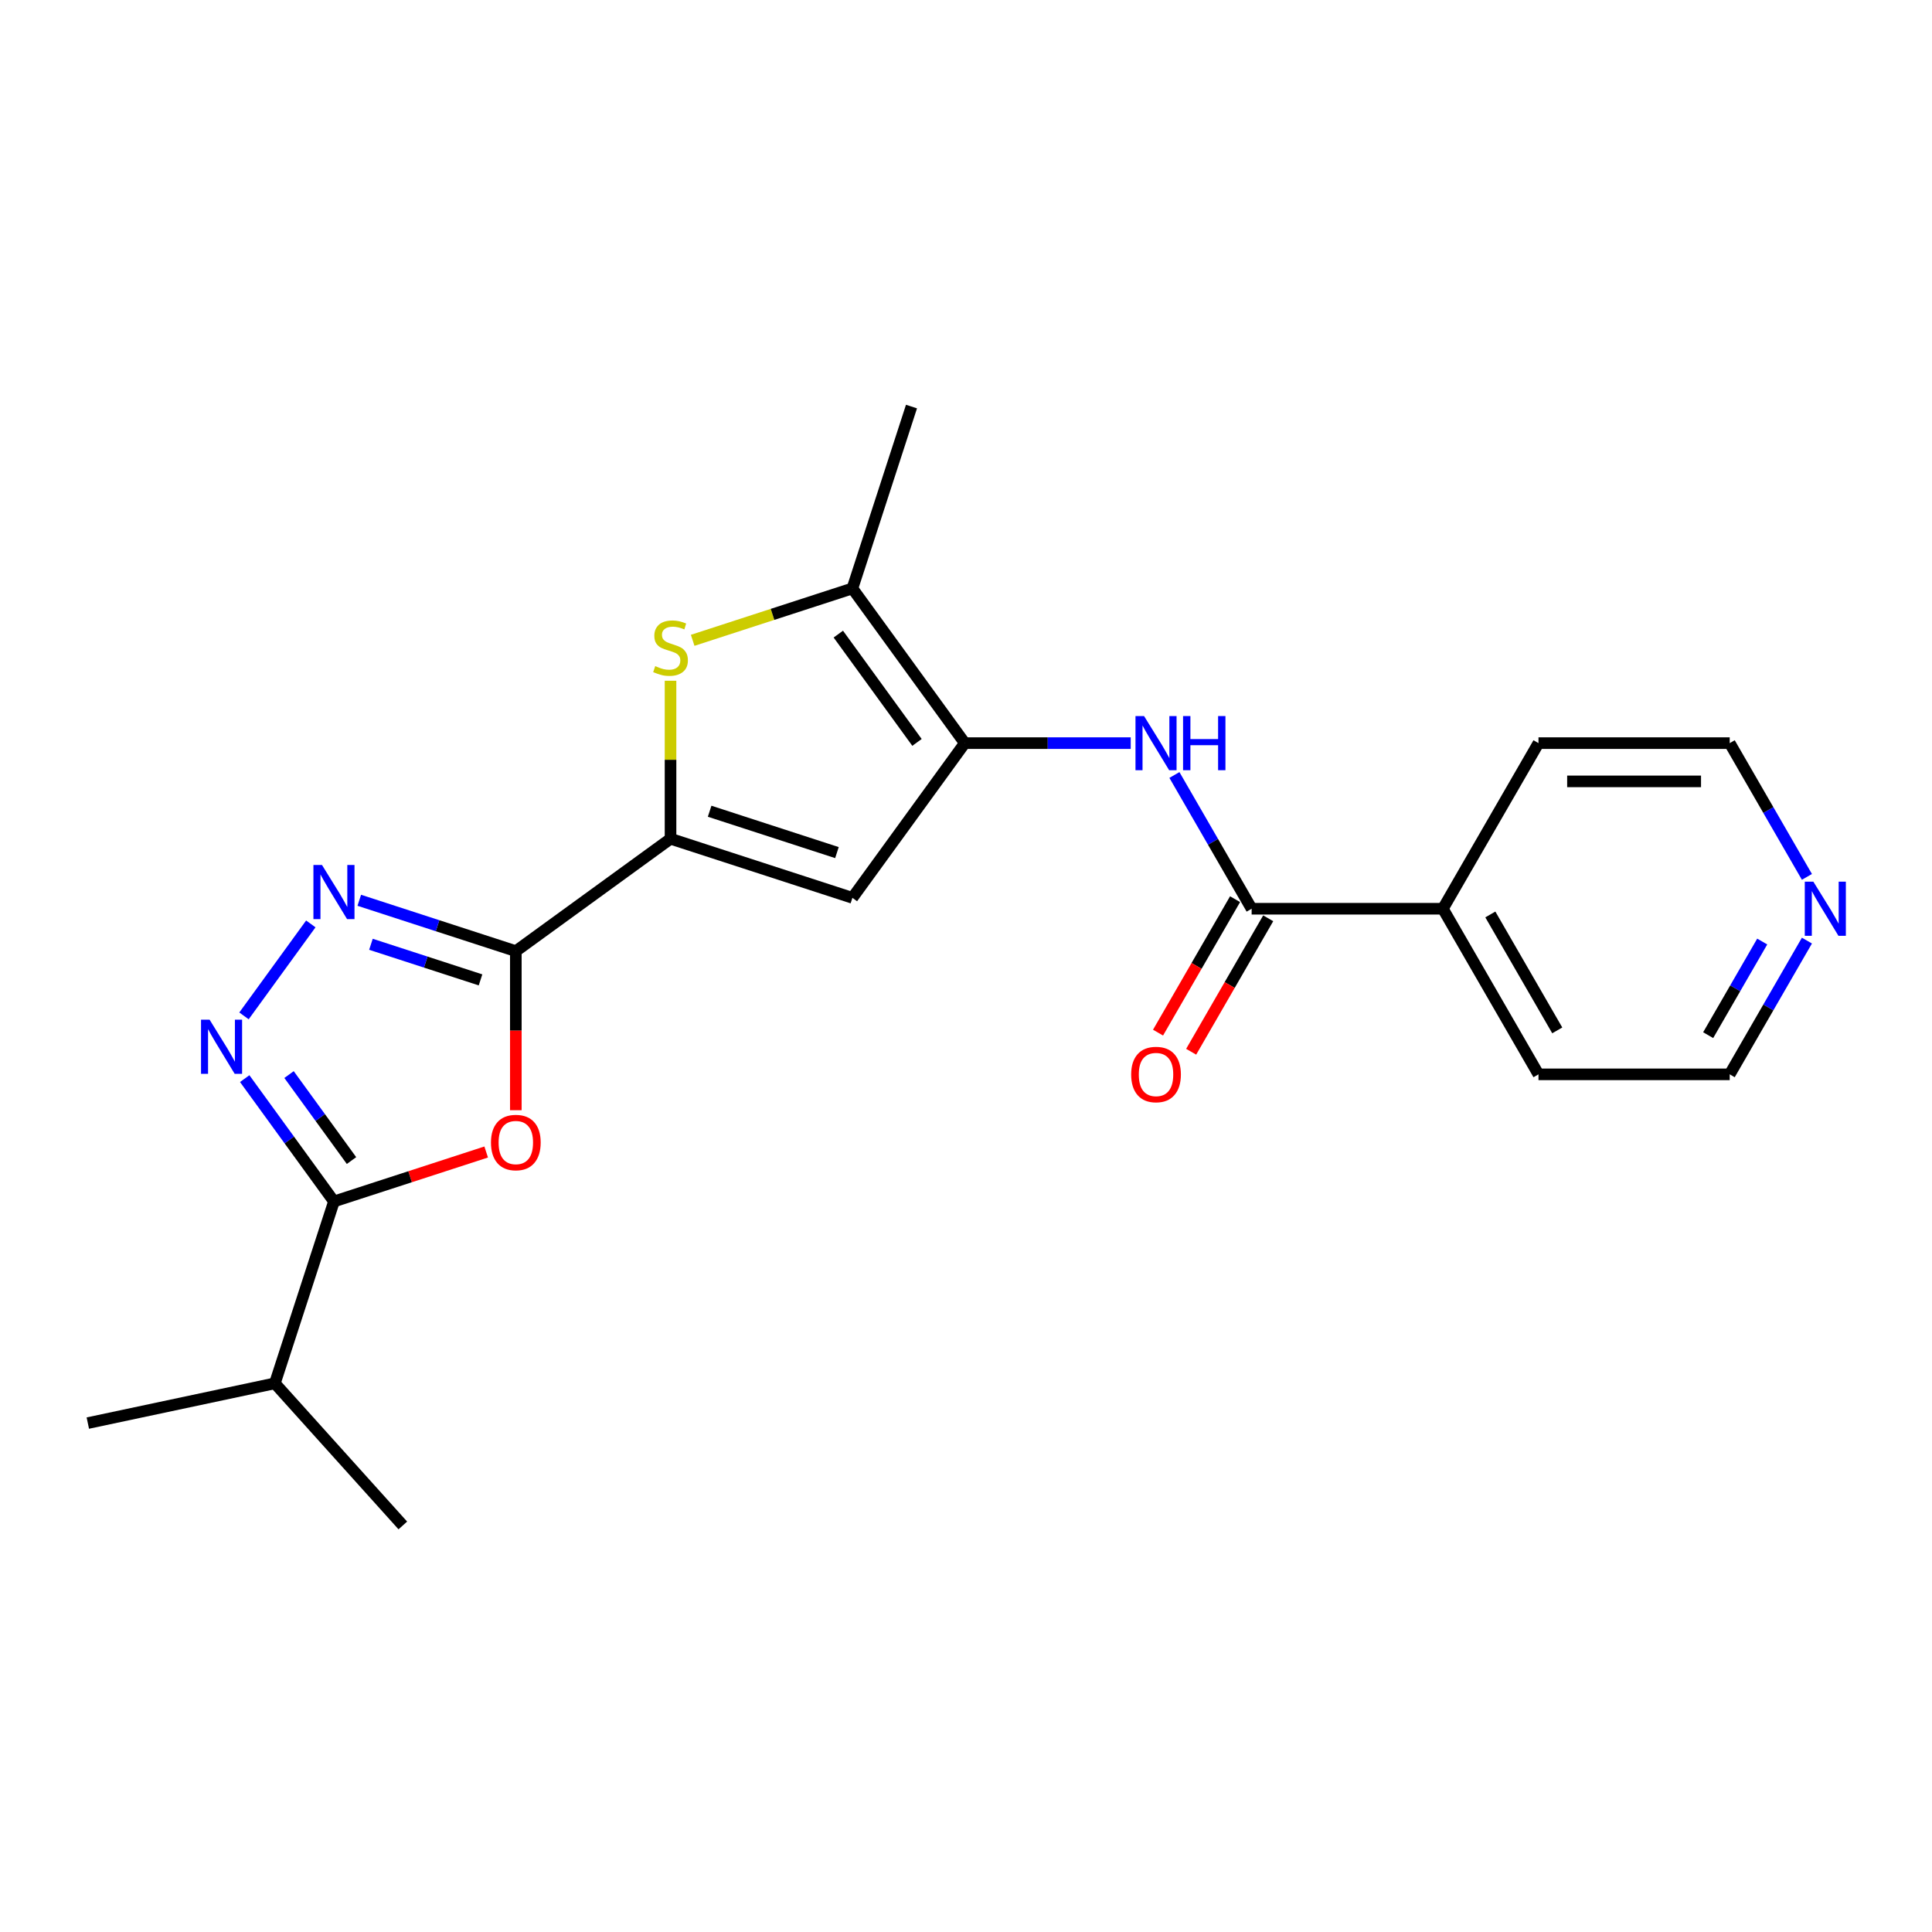 <?xml version='1.0' encoding='iso-8859-1'?>
<svg version='1.1' baseProfile='full'
              xmlns='http://www.w3.org/2000/svg'
                      xmlns:rdkit='http://www.rdkit.org/xml'
                      xmlns:xlink='http://www.w3.org/1999/xlink'
                  xml:space='preserve'
width='1000px' height='1000px' viewBox='0 0 1000 1000'>
<!-- END OF HEADER -->
<rect style='opacity:1.0;fill:#FFFFFF;stroke:none' width='1000' height='1000' x='0' y='0'> </rect>
<path class='bond-0' d='M 266.991,492.311 L 347.066,434.133' style='fill:none;fill-rule:evenodd;stroke:#000000;stroke-width:6px;stroke-linecap:butt;stroke-linejoin:miter;stroke-opacity:1' />
<path class='bond-1' d='M 266.991,492.311 L 266.991,533.477' style='fill:none;fill-rule:evenodd;stroke:#000000;stroke-width:6px;stroke-linecap:butt;stroke-linejoin:miter;stroke-opacity:1' />
<path class='bond-1' d='M 266.991,533.477 L 266.991,574.642' style='fill:none;fill-rule:evenodd;stroke:#FF0000;stroke-width:6px;stroke-linecap:butt;stroke-linejoin:miter;stroke-opacity:1' />
<path class='bond-2' d='M 266.991,492.311 L 226.476,479.147' style='fill:none;fill-rule:evenodd;stroke:#000000;stroke-width:6px;stroke-linecap:butt;stroke-linejoin:miter;stroke-opacity:1' />
<path class='bond-2' d='M 226.476,479.147 L 185.961,465.983' style='fill:none;fill-rule:evenodd;stroke:#0000FF;stroke-width:6px;stroke-linecap:butt;stroke-linejoin:miter;stroke-opacity:1' />
<path class='bond-2' d='M 248.719,507.189 L 220.359,497.974' style='fill:none;fill-rule:evenodd;stroke:#000000;stroke-width:6px;stroke-linecap:butt;stroke-linejoin:miter;stroke-opacity:1' />
<path class='bond-2' d='M 220.359,497.974 L 191.998,488.759' style='fill:none;fill-rule:evenodd;stroke:#0000FF;stroke-width:6px;stroke-linecap:butt;stroke-linejoin:miter;stroke-opacity:1' />
<path class='bond-5' d='M 347.066,434.133 L 347.066,393.245' style='fill:none;fill-rule:evenodd;stroke:#000000;stroke-width:6px;stroke-linecap:butt;stroke-linejoin:miter;stroke-opacity:1' />
<path class='bond-5' d='M 347.066,393.245 L 347.066,352.357' style='fill:none;fill-rule:evenodd;stroke:#CCCC00;stroke-width:6px;stroke-linecap:butt;stroke-linejoin:miter;stroke-opacity:1' />
<path class='bond-6' d='M 347.066,434.133 L 441.201,464.719' style='fill:none;fill-rule:evenodd;stroke:#000000;stroke-width:6px;stroke-linecap:butt;stroke-linejoin:miter;stroke-opacity:1' />
<path class='bond-6' d='M 367.304,419.894 L 433.198,441.304' style='fill:none;fill-rule:evenodd;stroke:#000000;stroke-width:6px;stroke-linecap:butt;stroke-linejoin:miter;stroke-opacity:1' />
<path class='bond-7' d='M 251.649,596.275 L 212.253,609.076' style='fill:none;fill-rule:evenodd;stroke:#FF0000;stroke-width:6px;stroke-linecap:butt;stroke-linejoin:miter;stroke-opacity:1' />
<path class='bond-7' d='M 212.253,609.076 L 172.856,621.876' style='fill:none;fill-rule:evenodd;stroke:#000000;stroke-width:6px;stroke-linecap:butt;stroke-linejoin:miter;stroke-opacity:1' />
<path class='bond-4' d='M 160.876,478.215 L 126.289,525.82' style='fill:none;fill-rule:evenodd;stroke:#0000FF;stroke-width:6px;stroke-linecap:butt;stroke-linejoin:miter;stroke-opacity:1' />
<path class='bond-3' d='M 499.379,384.644 L 441.201,464.719' style='fill:none;fill-rule:evenodd;stroke:#000000;stroke-width:6px;stroke-linecap:butt;stroke-linejoin:miter;stroke-opacity:1' />
<path class='bond-9' d='M 499.379,384.644 L 542.316,384.644' style='fill:none;fill-rule:evenodd;stroke:#000000;stroke-width:6px;stroke-linecap:butt;stroke-linejoin:miter;stroke-opacity:1' />
<path class='bond-9' d='M 542.316,384.644 L 585.253,384.644' style='fill:none;fill-rule:evenodd;stroke:#0000FF;stroke-width:6px;stroke-linecap:butt;stroke-linejoin:miter;stroke-opacity:1' />
<path class='bond-23' d='M 499.379,384.644 L 441.201,304.568' style='fill:none;fill-rule:evenodd;stroke:#000000;stroke-width:6px;stroke-linecap:butt;stroke-linejoin:miter;stroke-opacity:1' />
<path class='bond-23' d='M 474.637,384.268 L 433.912,328.215' style='fill:none;fill-rule:evenodd;stroke:#000000;stroke-width:6px;stroke-linecap:butt;stroke-linejoin:miter;stroke-opacity:1' />
<path class='bond-22' d='M 126.659,558.291 L 149.758,590.083' style='fill:none;fill-rule:evenodd;stroke:#0000FF;stroke-width:6px;stroke-linecap:butt;stroke-linejoin:miter;stroke-opacity:1' />
<path class='bond-22' d='M 149.758,590.083 L 172.856,621.876' style='fill:none;fill-rule:evenodd;stroke:#000000;stroke-width:6px;stroke-linecap:butt;stroke-linejoin:miter;stroke-opacity:1' />
<path class='bond-22' d='M 149.604,556.193 L 165.773,578.448' style='fill:none;fill-rule:evenodd;stroke:#0000FF;stroke-width:6px;stroke-linecap:butt;stroke-linejoin:miter;stroke-opacity:1' />
<path class='bond-22' d='M 165.773,578.448 L 181.942,600.703' style='fill:none;fill-rule:evenodd;stroke:#000000;stroke-width:6px;stroke-linecap:butt;stroke-linejoin:miter;stroke-opacity:1' />
<path class='bond-8' d='M 358.528,331.43 L 399.864,317.999' style='fill:none;fill-rule:evenodd;stroke:#CCCC00;stroke-width:6px;stroke-linecap:butt;stroke-linejoin:miter;stroke-opacity:1' />
<path class='bond-8' d='M 399.864,317.999 L 441.201,304.568' style='fill:none;fill-rule:evenodd;stroke:#000000;stroke-width:6px;stroke-linecap:butt;stroke-linejoin:miter;stroke-opacity:1' />
<path class='bond-14' d='M 172.856,621.876 L 142.27,716.01' style='fill:none;fill-rule:evenodd;stroke:#000000;stroke-width:6px;stroke-linecap:butt;stroke-linejoin:miter;stroke-opacity:1' />
<path class='bond-15' d='M 441.201,304.568 L 471.787,210.434' style='fill:none;fill-rule:evenodd;stroke:#000000;stroke-width:6px;stroke-linecap:butt;stroke-linejoin:miter;stroke-opacity:1' />
<path class='bond-10' d='M 607.878,401.134 L 627.862,435.748' style='fill:none;fill-rule:evenodd;stroke:#0000FF;stroke-width:6px;stroke-linecap:butt;stroke-linejoin:miter;stroke-opacity:1' />
<path class='bond-10' d='M 627.862,435.748 L 647.847,470.362' style='fill:none;fill-rule:evenodd;stroke:#000000;stroke-width:6px;stroke-linecap:butt;stroke-linejoin:miter;stroke-opacity:1' />
<path class='bond-11' d='M 639.275,465.413 L 619.336,499.948' style='fill:none;fill-rule:evenodd;stroke:#000000;stroke-width:6px;stroke-linecap:butt;stroke-linejoin:miter;stroke-opacity:1' />
<path class='bond-11' d='M 619.336,499.948 L 599.398,534.483' style='fill:none;fill-rule:evenodd;stroke:#FF0000;stroke-width:6px;stroke-linecap:butt;stroke-linejoin:miter;stroke-opacity:1' />
<path class='bond-11' d='M 656.419,475.311 L 636.48,509.846' style='fill:none;fill-rule:evenodd;stroke:#000000;stroke-width:6px;stroke-linecap:butt;stroke-linejoin:miter;stroke-opacity:1' />
<path class='bond-11' d='M 636.48,509.846 L 616.541,544.381' style='fill:none;fill-rule:evenodd;stroke:#FF0000;stroke-width:6px;stroke-linecap:butt;stroke-linejoin:miter;stroke-opacity:1' />
<path class='bond-12' d='M 647.847,470.362 L 746.826,470.362' style='fill:none;fill-rule:evenodd;stroke:#000000;stroke-width:6px;stroke-linecap:butt;stroke-linejoin:miter;stroke-opacity:1' />
<path class='bond-18' d='M 746.826,470.362 L 796.315,384.644' style='fill:none;fill-rule:evenodd;stroke:#000000;stroke-width:6px;stroke-linecap:butt;stroke-linejoin:miter;stroke-opacity:1' />
<path class='bond-19' d='M 746.826,470.362 L 796.315,556.08' style='fill:none;fill-rule:evenodd;stroke:#000000;stroke-width:6px;stroke-linecap:butt;stroke-linejoin:miter;stroke-opacity:1' />
<path class='bond-19' d='M 771.393,473.322 L 806.035,533.324' style='fill:none;fill-rule:evenodd;stroke:#000000;stroke-width:6px;stroke-linecap:butt;stroke-linejoin:miter;stroke-opacity:1' />
<path class='bond-13' d='M 935.263,486.852 L 915.278,521.466' style='fill:none;fill-rule:evenodd;stroke:#0000FF;stroke-width:6px;stroke-linecap:butt;stroke-linejoin:miter;stroke-opacity:1' />
<path class='bond-13' d='M 915.278,521.466 L 895.294,556.08' style='fill:none;fill-rule:evenodd;stroke:#000000;stroke-width:6px;stroke-linecap:butt;stroke-linejoin:miter;stroke-opacity:1' />
<path class='bond-13' d='M 912.124,487.338 L 898.134,511.568' style='fill:none;fill-rule:evenodd;stroke:#0000FF;stroke-width:6px;stroke-linecap:butt;stroke-linejoin:miter;stroke-opacity:1' />
<path class='bond-13' d='M 898.134,511.568 L 884.145,535.798' style='fill:none;fill-rule:evenodd;stroke:#000000;stroke-width:6px;stroke-linecap:butt;stroke-linejoin:miter;stroke-opacity:1' />
<path class='bond-24' d='M 935.263,453.872 L 915.278,419.258' style='fill:none;fill-rule:evenodd;stroke:#0000FF;stroke-width:6px;stroke-linecap:butt;stroke-linejoin:miter;stroke-opacity:1' />
<path class='bond-24' d='M 915.278,419.258 L 895.294,384.644' style='fill:none;fill-rule:evenodd;stroke:#000000;stroke-width:6px;stroke-linecap:butt;stroke-linejoin:miter;stroke-opacity:1' />
<path class='bond-20' d='M 142.27,716.01 L 45.455,736.589' style='fill:none;fill-rule:evenodd;stroke:#000000;stroke-width:6px;stroke-linecap:butt;stroke-linejoin:miter;stroke-opacity:1' />
<path class='bond-21' d='M 142.27,716.01 L 208.5,789.566' style='fill:none;fill-rule:evenodd;stroke:#000000;stroke-width:6px;stroke-linecap:butt;stroke-linejoin:miter;stroke-opacity:1' />
<path class='bond-16' d='M 895.294,384.644 L 796.315,384.644' style='fill:none;fill-rule:evenodd;stroke:#000000;stroke-width:6px;stroke-linecap:butt;stroke-linejoin:miter;stroke-opacity:1' />
<path class='bond-16' d='M 880.447,404.44 L 811.162,404.44' style='fill:none;fill-rule:evenodd;stroke:#000000;stroke-width:6px;stroke-linecap:butt;stroke-linejoin:miter;stroke-opacity:1' />
<path class='bond-17' d='M 895.294,556.08 L 796.315,556.08' style='fill:none;fill-rule:evenodd;stroke:#000000;stroke-width:6px;stroke-linecap:butt;stroke-linejoin:miter;stroke-opacity:1' />
<path  class='atom-2' d='M 254.124 591.369
Q 254.124 584.639, 257.449 580.877
Q 260.775 577.116, 266.991 577.116
Q 273.207 577.116, 276.532 580.877
Q 279.858 584.639, 279.858 591.369
Q 279.858 598.179, 276.493 602.059
Q 273.127 605.899, 266.991 605.899
Q 260.814 605.899, 257.449 602.059
Q 254.124 598.219, 254.124 591.369
M 266.991 602.732
Q 271.267 602.732, 273.563 599.881
Q 275.899 596.991, 275.899 591.369
Q 275.899 585.866, 273.563 583.095
Q 271.267 580.284, 266.991 580.284
Q 262.715 580.284, 260.379 583.055
Q 258.083 585.826, 258.083 591.369
Q 258.083 597.031, 260.379 599.881
Q 262.715 602.732, 266.991 602.732
' fill='#FF0000'/>
<path  class='atom-3' d='M 166.66 447.71
L 175.846 462.557
Q 176.756 464.022, 178.221 466.674
Q 179.686 469.327, 179.765 469.485
L 179.765 447.71
L 183.487 447.71
L 183.487 475.741
L 179.646 475.741
L 169.788 459.508
Q 168.64 457.608, 167.413 455.43
Q 166.225 453.253, 165.869 452.58
L 165.869 475.741
L 162.226 475.741
L 162.226 447.71
L 166.66 447.71
' fill='#0000FF'/>
<path  class='atom-5' d='M 108.482 527.785
L 117.667 542.632
Q 118.578 544.097, 120.043 546.75
Q 121.508 549.402, 121.587 549.561
L 121.587 527.785
L 125.309 527.785
L 125.309 555.816
L 121.468 555.816
L 111.61 539.584
Q 110.462 537.683, 109.234 535.506
Q 108.047 533.328, 107.69 532.655
L 107.69 555.816
L 104.048 555.816
L 104.048 527.785
L 108.482 527.785
' fill='#0000FF'/>
<path  class='atom-6' d='M 339.148 344.775
Q 339.465 344.894, 340.771 345.448
Q 342.078 346.002, 343.503 346.359
Q 344.968 346.676, 346.393 346.676
Q 349.046 346.676, 350.59 345.409
Q 352.134 344.102, 352.134 341.845
Q 352.134 340.301, 351.342 339.351
Q 350.59 338.401, 349.402 337.886
Q 348.214 337.372, 346.235 336.778
Q 343.741 336.025, 342.236 335.313
Q 340.771 334.6, 339.702 333.096
Q 338.673 331.591, 338.673 329.057
Q 338.673 325.534, 341.048 323.356
Q 343.463 321.179, 348.214 321.179
Q 351.461 321.179, 355.143 322.723
L 354.232 325.771
Q 350.867 324.386, 348.333 324.386
Q 345.601 324.386, 344.097 325.534
Q 342.592 326.642, 342.632 328.582
Q 342.632 330.087, 343.384 330.997
Q 344.176 331.908, 345.285 332.423
Q 346.433 332.937, 348.333 333.531
Q 350.867 334.323, 352.371 335.115
Q 353.876 335.907, 354.945 337.53
Q 356.053 339.114, 356.053 341.845
Q 356.053 345.725, 353.44 347.824
Q 350.867 349.882, 346.552 349.882
Q 344.057 349.882, 342.157 349.328
Q 340.296 348.813, 338.079 347.903
L 339.148 344.775
' fill='#CCCC00'/>
<path  class='atom-10' d='M 592.161 370.628
L 601.347 385.475
Q 602.257 386.94, 603.722 389.593
Q 605.187 392.245, 605.266 392.404
L 605.266 370.628
L 608.988 370.628
L 608.988 398.659
L 605.147 398.659
L 595.289 382.427
Q 594.141 380.526, 592.914 378.349
Q 591.726 376.171, 591.37 375.498
L 591.37 398.659
L 587.727 398.659
L 587.727 370.628
L 592.161 370.628
' fill='#0000FF'/>
<path  class='atom-10' d='M 612.353 370.628
L 616.154 370.628
L 616.154 382.545
L 630.486 382.545
L 630.486 370.628
L 634.287 370.628
L 634.287 398.659
L 630.486 398.659
L 630.486 385.713
L 616.154 385.713
L 616.154 398.659
L 612.353 398.659
L 612.353 370.628
' fill='#0000FF'/>
<path  class='atom-12' d='M 585.49 556.159
Q 585.49 549.429, 588.816 545.667
Q 592.142 541.906, 598.357 541.906
Q 604.573 541.906, 607.899 545.667
Q 611.225 549.429, 611.225 556.159
Q 611.225 562.969, 607.859 566.849
Q 604.494 570.689, 598.357 570.689
Q 592.181 570.689, 588.816 566.849
Q 585.49 563.008, 585.49 556.159
M 598.357 567.522
Q 602.633 567.522, 604.93 564.671
Q 607.266 561.781, 607.266 556.159
Q 607.266 550.656, 604.93 547.884
Q 602.633 545.073, 598.357 545.073
Q 594.082 545.073, 591.746 547.845
Q 589.449 550.616, 589.449 556.159
Q 589.449 561.821, 591.746 564.671
Q 594.082 567.522, 598.357 567.522
' fill='#FF0000'/>
<path  class='atom-14' d='M 938.587 456.346
L 947.772 471.193
Q 948.683 472.658, 950.148 475.311
Q 951.612 477.963, 951.692 478.122
L 951.692 456.346
L 955.413 456.346
L 955.413 484.377
L 951.573 484.377
L 941.715 468.145
Q 940.566 466.244, 939.339 464.067
Q 938.151 461.889, 937.795 461.216
L 937.795 484.377
L 934.153 484.377
L 934.153 456.346
L 938.587 456.346
' fill='#0000FF'/>
</svg>
